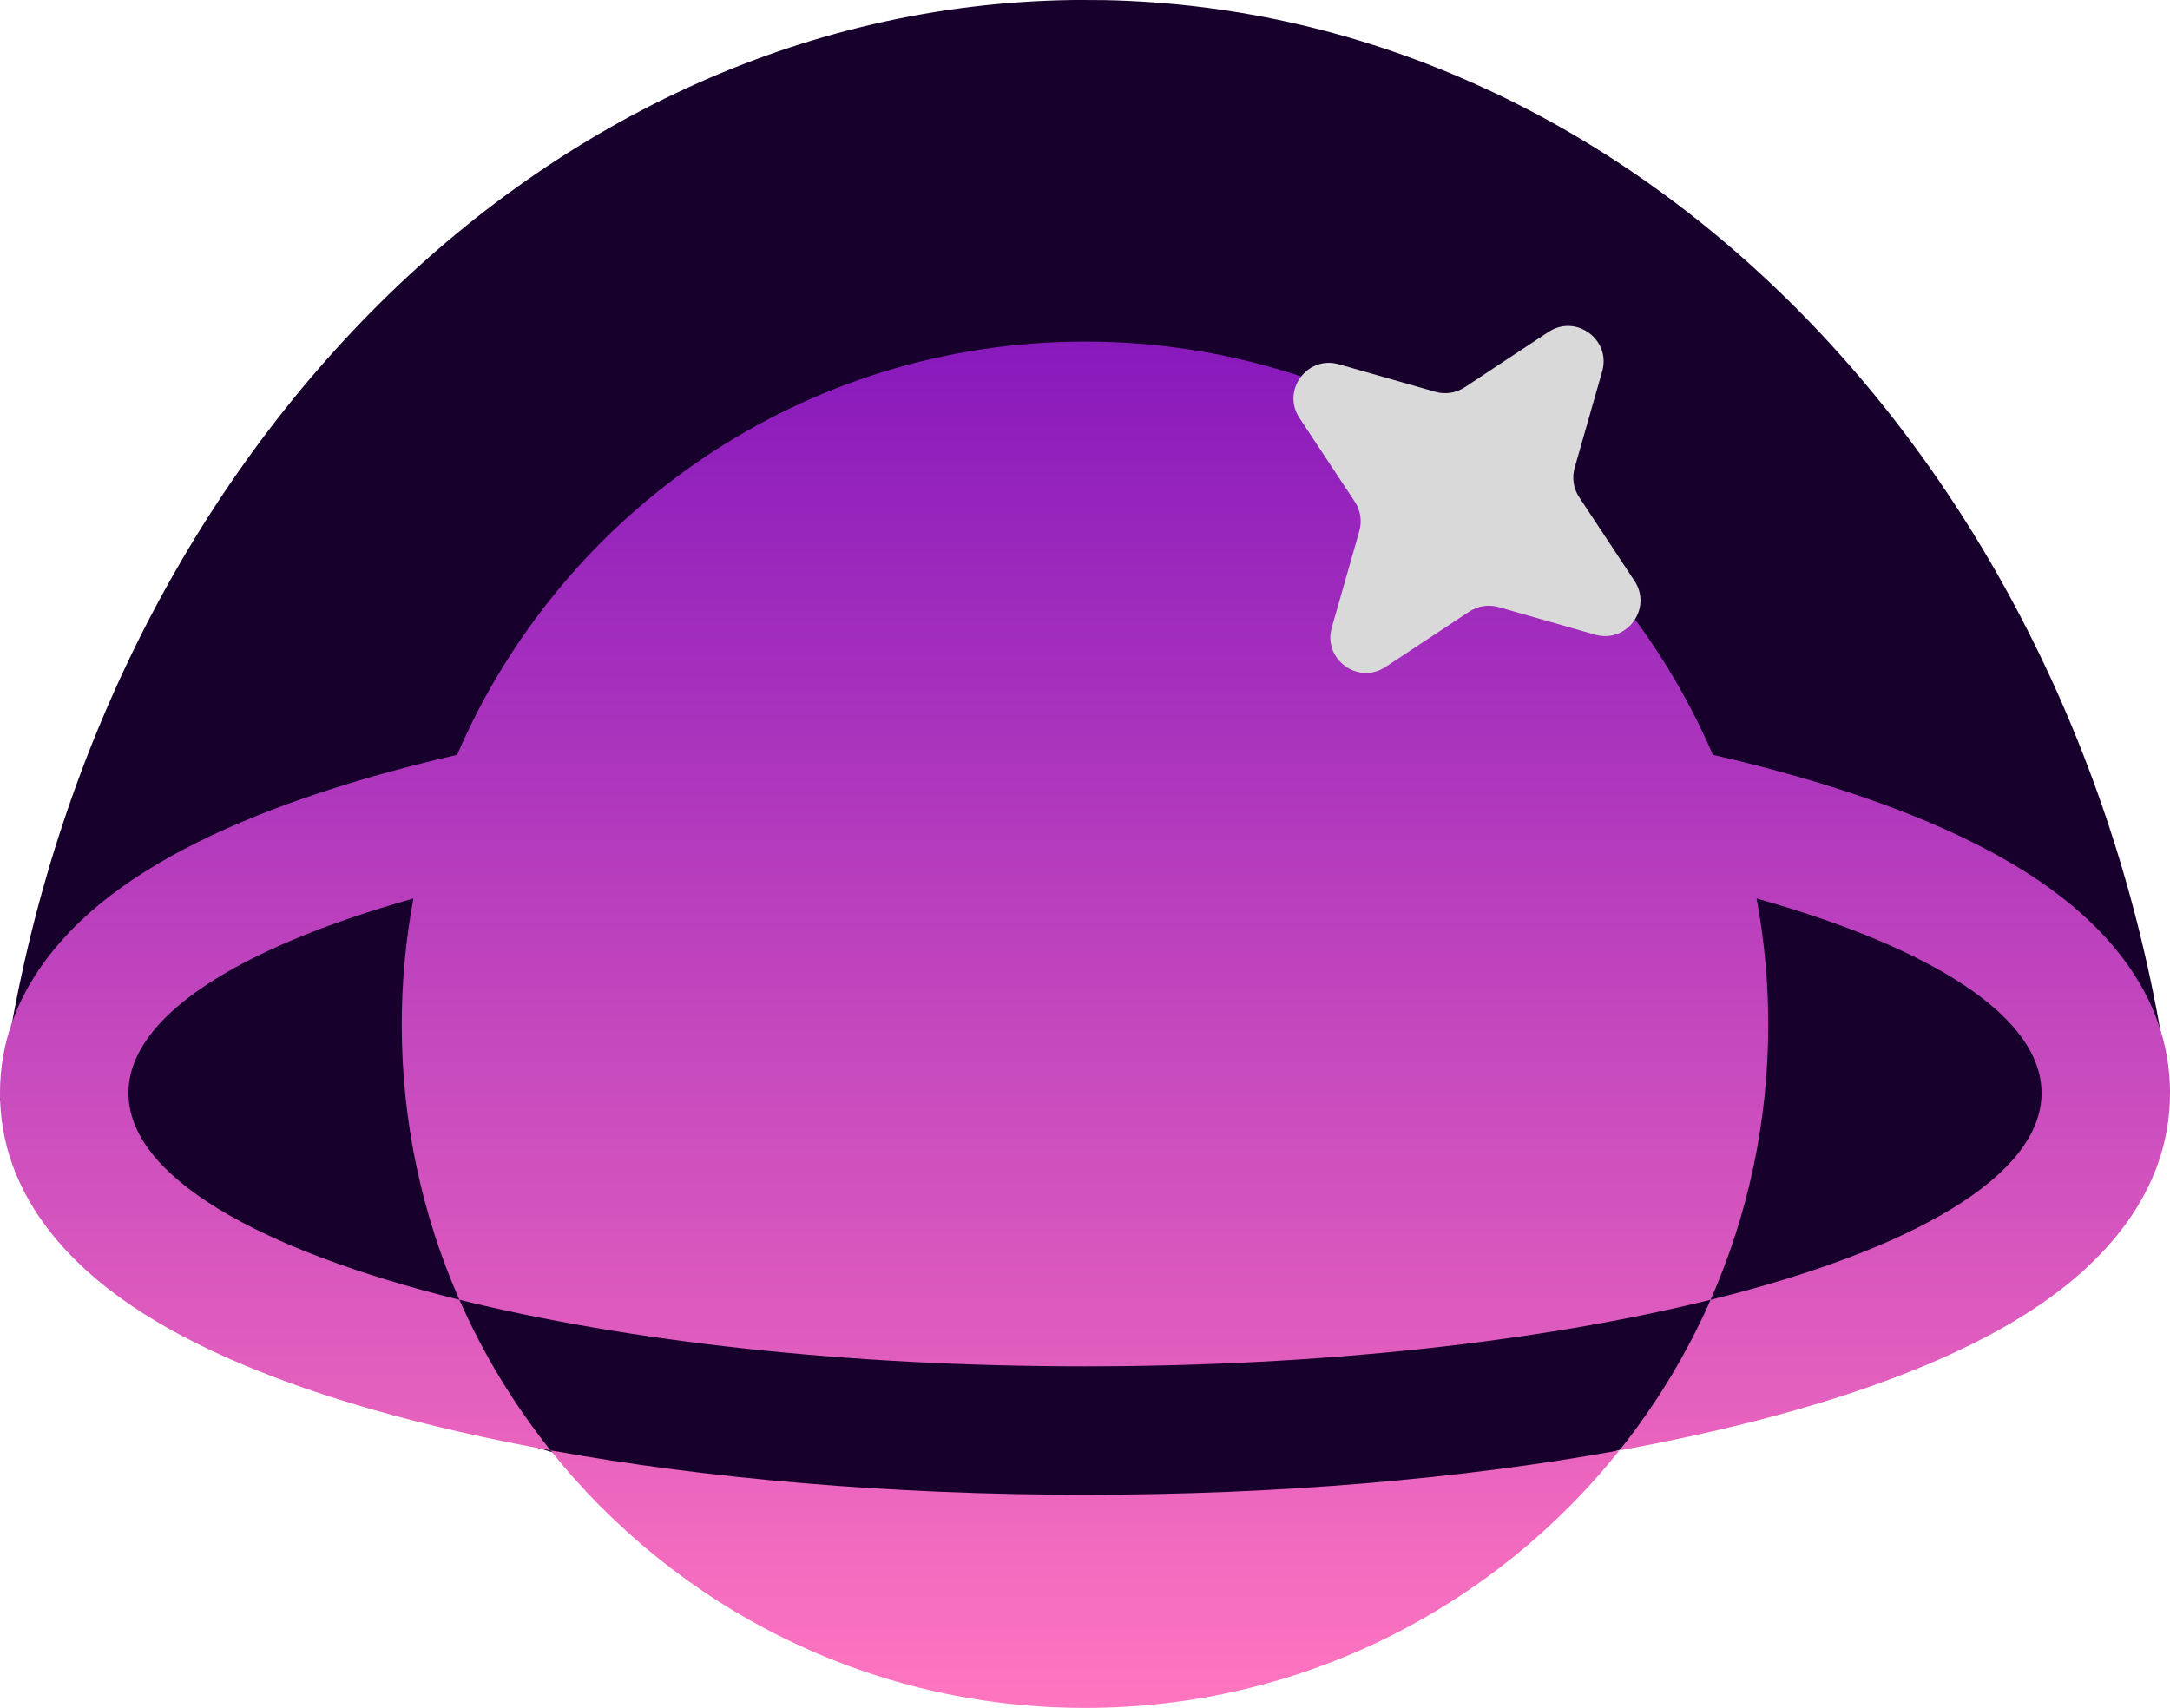 <svg width="794" height="625" viewBox="0 0 794 625" fill="none" xmlns="http://www.w3.org/2000/svg">
<path fill-rule="evenodd" clip-rule="evenodd" d="M794 399.841C723.38 494.524 571.676 560 395.923 560C221.936 560 71.518 495.834 -4.73947e-05 402.687C29.096 176.436 193.435 2.658 392.567 0.008C393.685 0.003 394.803 0 395.923 0C398.703 0 401.478 0.016 404.246 0.049C601.445 4.062 764.021 175.903 794 399.841Z" fill="#18002C"/>
<path fill-rule="evenodd" clip-rule="evenodd" d="M647 375C647 410.806 639.473 444.854 625.914 475.648C564.545 490.821 484.525 500 397 500C309.476 500 229.455 490.821 168.087 475.648C154.528 444.854 147 410.806 147 375C147 359.213 148.463 343.768 151.262 328.793C86.897 346.927 47 372.132 47 400C47 430.221 93.922 457.312 168.087 475.648C176.83 495.506 188.082 514.01 201.44 530.759C178.129 526.536 156.39 521.556 136.601 515.902C102.617 506.192 71.698 493.747 48.196 477.871C26.335 463.104 6.10352e-05 437.66 6.10352e-05 400C6.10352e-05 362.34 26.335 336.896 48.196 322.129C71.698 306.253 102.617 293.807 136.601 284.098C146.364 281.308 156.601 278.683 167.268 276.232C205.562 187.279 294.008 125 397 125C499.992 125 588.438 187.279 626.732 276.232C637.399 278.683 647.636 281.308 657.399 284.098C691.384 293.807 722.302 306.253 745.804 322.129C767.665 336.896 794 362.34 794 400C794 437.66 767.665 463.104 745.804 477.871C722.302 493.747 691.384 506.192 657.399 515.902C637.61 521.556 615.871 526.536 592.56 530.759C605.918 514.01 617.17 495.506 625.914 475.648C700.078 457.312 747 430.221 747 400C747 372.132 707.103 346.927 642.738 328.793C645.537 343.768 647 359.213 647 375ZM592.56 530.759C546.754 588.194 476.175 625 397 625C317.825 625 247.246 588.194 201.44 530.759C258.949 541.18 326.027 547 397 547C467.973 547 535.051 541.18 592.56 530.759Z" fill="url(#paint0_linear_222_2)"/>
<path d="M566.571 121.48C576.639 114.827 589.551 124.289 586.239 135.894L576.161 171.202C575.12 174.851 575.725 178.772 577.816 181.937L598.06 212.571C604.713 222.639 595.251 235.551 583.646 232.239L548.338 222.161C544.69 221.12 540.768 221.724 537.603 223.816L506.969 244.06C496.901 250.713 483.989 241.251 487.301 229.646L497.379 194.338C498.42 190.69 497.816 186.768 495.724 183.603L475.48 152.969C468.827 142.901 478.289 129.989 489.894 133.301L525.202 143.379C528.851 144.42 532.772 143.816 535.937 141.724L566.571 121.48Z" fill="#D9D9D9"/>
<defs>
<linearGradient id="paint0_linear_222_2" x1="397" y1="125" x2="397" y2="625" gradientUnits="userSpaceOnUse">
<stop stop-color="#8819BC"/>
<stop offset="1" stop-color="#FF75BF"/>
</linearGradient>
</defs>
</svg>
